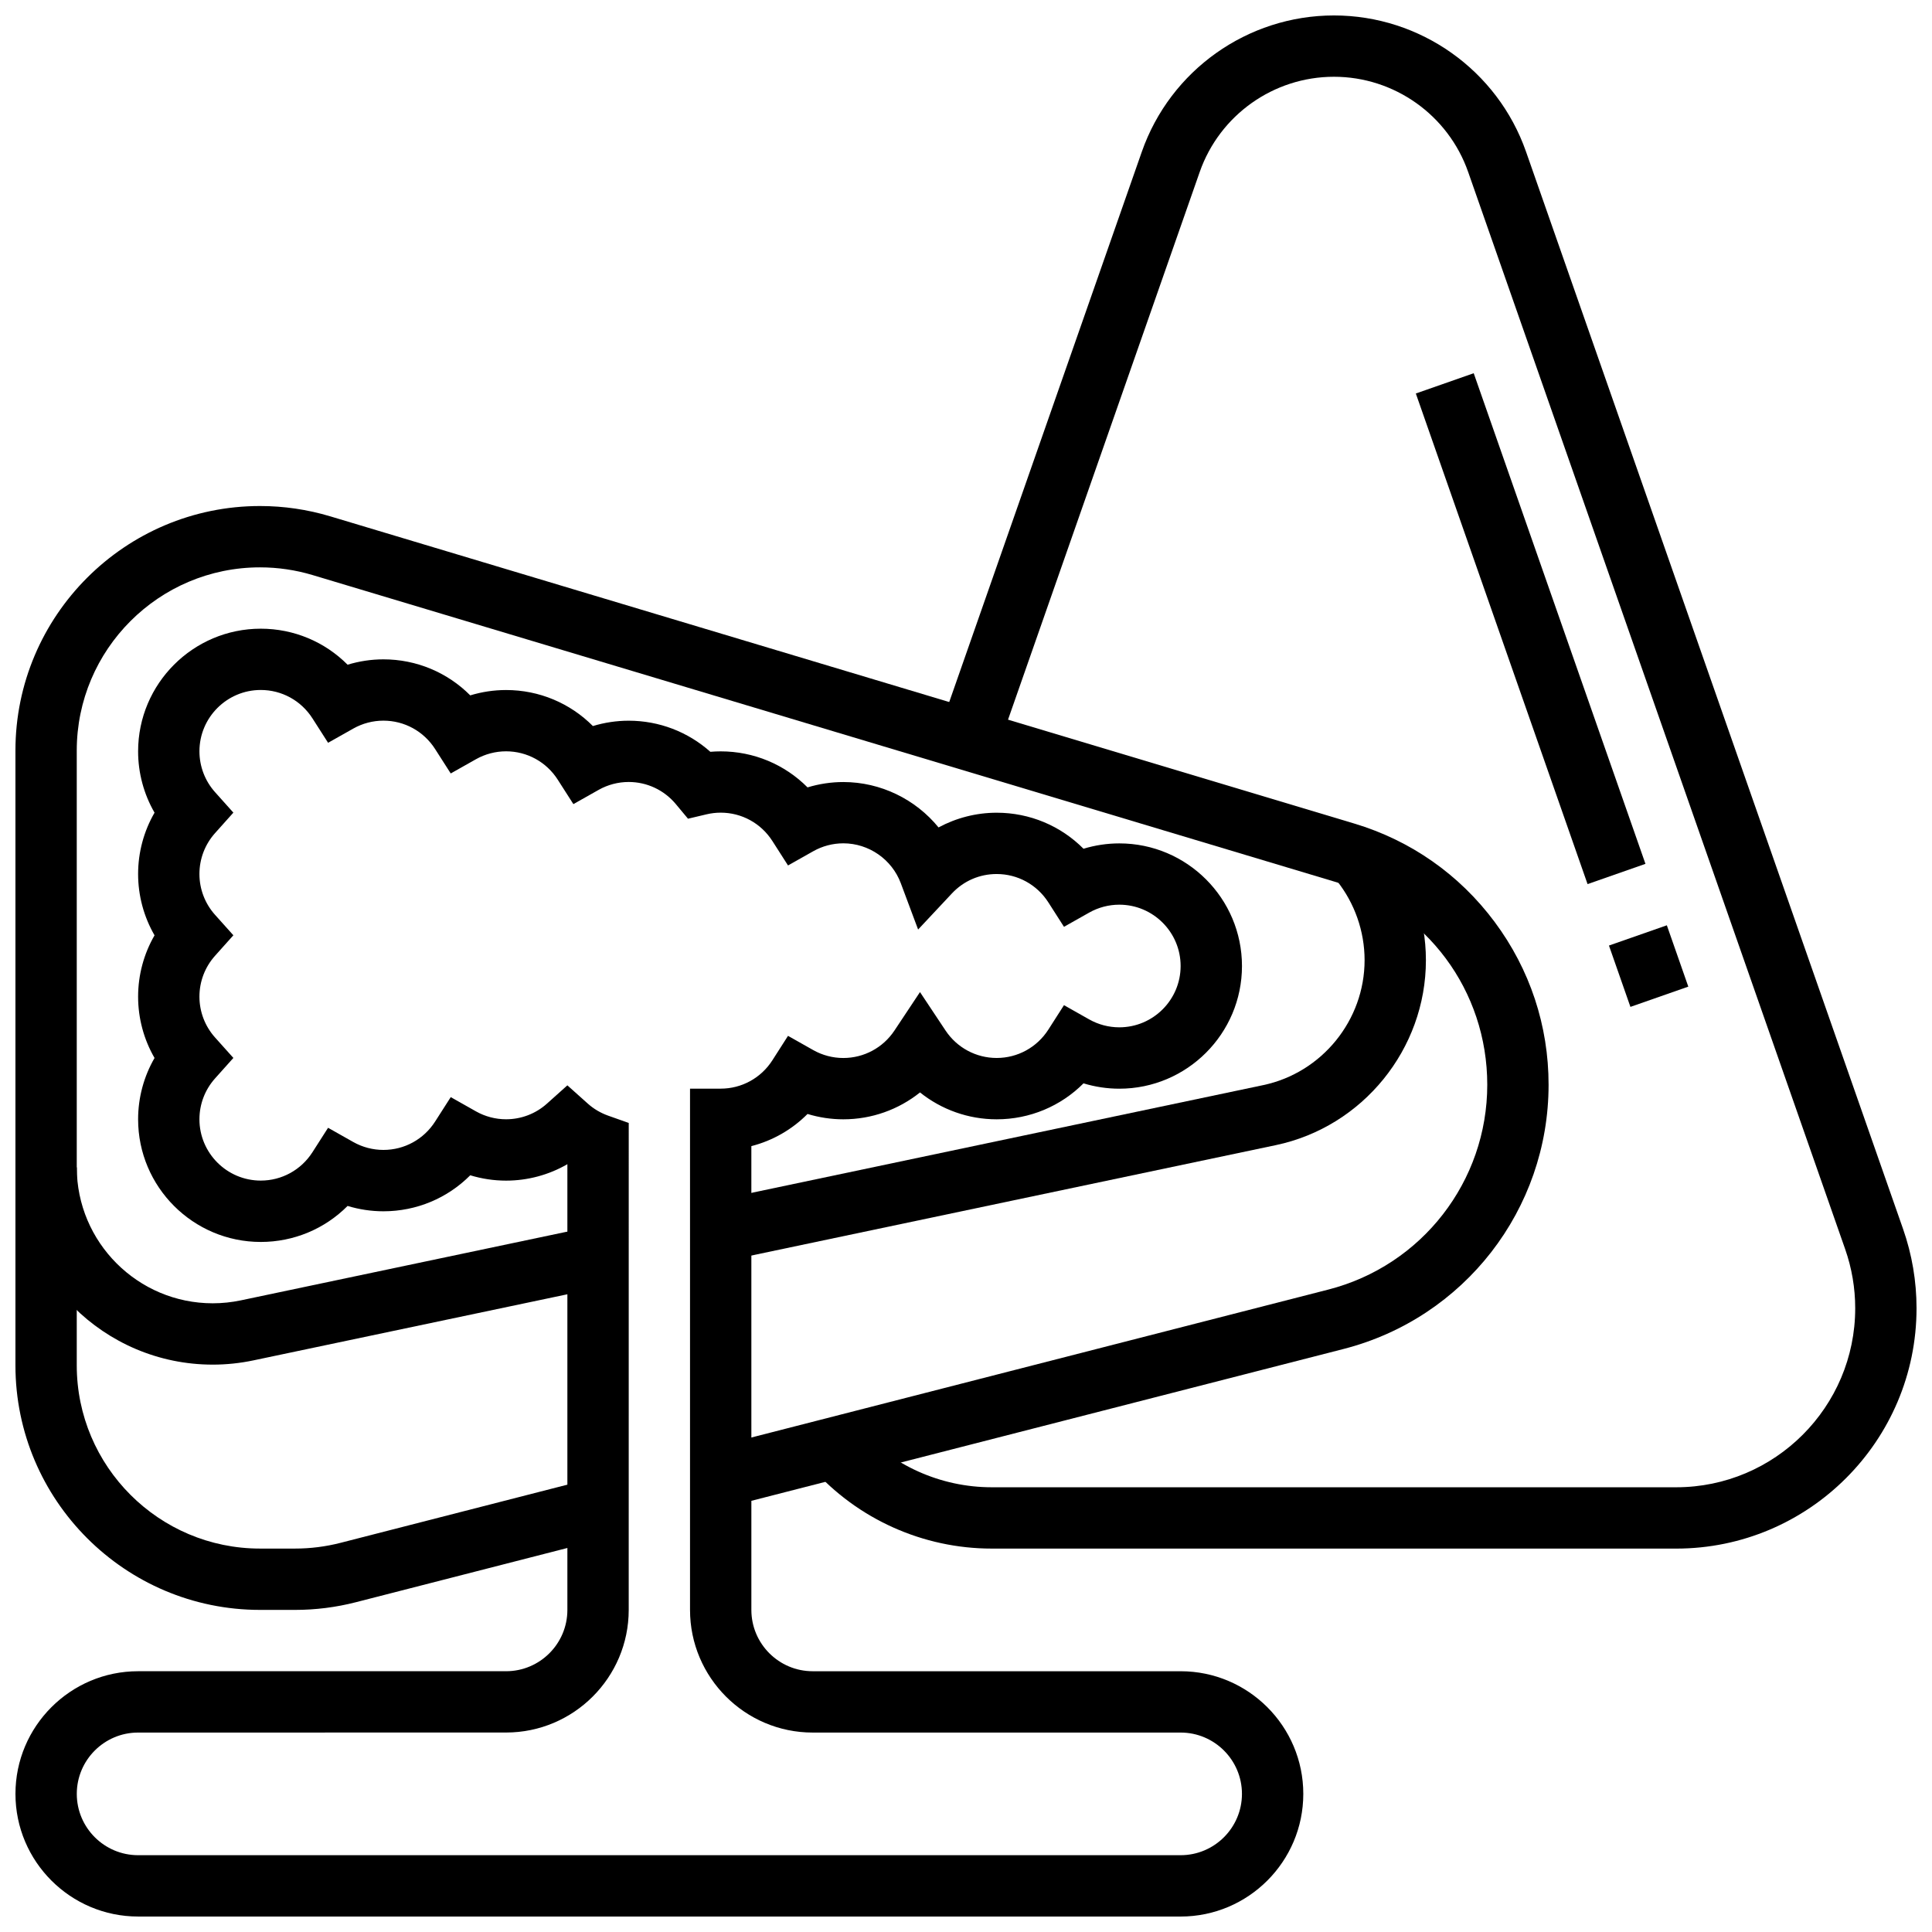 <?xml version="1.0" encoding="UTF-8"?>
<!-- Uploaded to: ICON Repo, www.iconrepo.com, Generator: ICON Repo Mixer Tools -->
<svg width="800px" height="800px" version="1.1" viewBox="144 144 512 512" xmlns="http://www.w3.org/2000/svg">
 <defs>
  <clipPath id="d">
   <path d="m359 148.09h292.9v406.91h-292.9z"/>
  </clipPath>
  <clipPath id="c">
   <path d="m148.09 278h406.91v293h-406.91z"/>
  </clipPath>
  <clipPath id="b">
   <path d="m148.09 453h156.91v53h-156.91z"/>
  </clipPath>
  <clipPath id="a">
   <path d="m148.09 310h341.91v341.9h-341.91z"/>
  </clipPath>
 </defs>
 <g clip-path="url(#d)">
  <path d="m588.21 554.39h-181.41c-18.145 0-35.48-7.773-47.562-21.328l12.133-10.812c9 10.098 21.914 15.891 35.43 15.891h181.41c26.156 0 47.438-21.281 47.438-47.438 0-5.352-0.895-10.621-2.664-15.672l-99.906-285.45c-5.285-15.094-19.578-25.238-35.57-25.238-15.992 0-30.289 10.141-35.574 25.238l-53.609 153.17-15.34-5.367 53.609-153.17c7.562-21.605 28.023-36.121 50.914-36.121s43.348 14.516 50.91 36.121l99.906 285.45c2.371 6.777 3.578 13.855 3.578 21.039-0.004 35.121-28.574 63.691-63.691 63.691z"/>
 </g>
 <path d="m519.21 248.28 15.34-5.371 45.512 130.02-15.34 5.371z"/>
 <path d="m570.39 394.58 15.34-5.367 5.688 16.254-15.34 5.367z"/>
 <g clip-path="url(#c)">
  <path d="m222.2 570.64h-9.293c-35.742 0-64.816-29.074-64.816-64.816v-162.91c0-35.738 29.074-64.812 64.812-64.812 6.312 0 12.578 0.918 18.625 2.734l271.35 81.406c15 4.5 27.871 13.52 37.223 26.086 9.348 12.566 14.289 27.484 14.289 43.145 0 33.023-22.34 61.812-54.324 70.016l-163.05 41.809-4.039-15.742 163.05-41.809c24.793-6.359 42.113-28.676 42.113-54.273 0-24.934-16.047-46.5-39.93-53.664l-271.35-81.406c-4.531-1.359-9.227-2.047-13.953-2.047-26.781-0.004-48.566 21.781-48.566 48.559v162.91c0 26.777 21.785 48.562 48.562 48.562h9.293c4.062 0 8.121-0.512 12.062-1.523l66.207-16.977 4.039 15.742-66.207 16.98c-5.258 1.348-10.676 2.031-16.098 2.031z"/>
 </g>
 <g clip-path="url(#b)">
  <path d="m200.38 505.64c-28.832 0-52.285-23.457-52.285-52.285h16.25c0 19.867 16.164 36.031 36.035 36.031 2.488 0 4.984-0.262 7.422-0.773l93.012-19.582 3.348 15.902-93.012 19.582c-3.535 0.746-7.16 1.125-10.77 1.125z"/>
 </g>
 <path d="m336.66 478.09-3.348-15.902 145.46-30.621c15.562-3.281 26.859-17.199 26.859-33.105 0-7.652-2.633-15.156-7.414-21.129l-0.984-1.23 12.691-10.148 0.984 1.23c7.074 8.844 10.973 19.953 10.973 31.281 0 23.543-16.723 44.152-39.762 49.004z"/>
 <g clip-path="url(#a)">
  <path d="m456.88 651.9h-276.28c-17.922 0-32.504-14.582-32.504-32.504 0-17.922 14.582-32.504 32.504-32.504h97.512c8.961 0 16.25-7.293 16.25-16.25v-118.12c-4.906 2.836-10.5 4.356-16.25 4.356-3.227 0-6.426-0.484-9.492-1.418-6.031 6.062-14.242 9.543-23.012 9.543-3.227 0-6.426-0.484-9.492-1.418-6.031 6.062-14.242 9.543-23.012 9.543-17.922 0-32.504-14.582-32.504-32.504 0-5.754 1.52-11.348 4.356-16.25-2.836-4.906-4.356-10.5-4.356-16.254s1.52-11.348 4.356-16.25c-2.836-4.91-4.356-10.5-4.356-16.254s1.52-11.348 4.356-16.25c-2.836-4.91-4.356-10.5-4.356-16.254 0-17.922 14.582-32.504 32.504-32.504 8.77 0 16.98 3.481 23.012 9.547 3.066-0.938 6.269-1.422 9.492-1.422 8.77 0 16.98 3.481 23.012 9.547 3.066-0.934 6.269-1.418 9.492-1.418 8.77 0 16.98 3.481 23.012 9.547 3.066-0.934 6.269-1.418 9.492-1.418 8.055 0 15.715 2.957 21.633 8.242 0.914-0.078 1.832-0.117 2.746-0.117 8.77 0 16.98 3.481 23.012 9.547 3.066-0.934 6.269-1.418 9.492-1.418 9.91 0 19.148 4.582 25.223 12.027 4.699-2.527 9.996-3.898 15.406-3.898 8.77 0 16.98 3.481 23.012 9.547 3.066-0.934 6.269-1.418 9.492-1.418 17.922 0 32.504 14.582 32.504 32.504s-14.582 32.504-32.504 32.504c-3.227 0-6.426-0.484-9.492-1.418-6.031 6.051-14.242 9.531-23.012 9.531-7.5 0-14.625-2.566-20.316-7.125-5.688 4.559-12.816 7.125-20.316 7.125-3.227 0-6.426-0.484-9.492-1.418-4.117 4.141-9.25 7.078-14.887 8.523l0.004 122.91c0 8.961 7.293 16.25 16.25 16.25h97.512c17.922 0 32.504 14.582 32.504 32.504 0 17.922-14.578 32.504-32.504 32.504zm-276.28-48.754c-8.961 0-16.25 7.293-16.25 16.25 0 8.961 7.293 16.25 16.25 16.25h276.28c8.961 0 16.25-7.293 16.25-16.25 0-8.961-7.293-16.25-16.25-16.25h-97.512c-17.922 0-32.504-14.582-32.504-32.504v-138.14h8.125c5.566 0 10.688-2.812 13.699-7.516l4.144-6.477 6.695 3.781c2.422 1.367 5.176 2.09 7.965 2.09 5.457 0 10.52-2.719 13.547-7.277l6.769-10.191 6.769 10.184c3.027 4.555 8.09 7.277 13.547 7.277 5.566 0 10.688-2.812 13.699-7.516l4.144-6.477 6.695 3.781c2.422 1.367 5.176 2.09 7.965 2.09 8.961 0 16.25-7.293 16.25-16.25 0-8.961-7.293-16.25-16.25-16.25-2.789 0-5.543 0.723-7.965 2.09l-6.695 3.777-4.144-6.477c-3.012-4.707-8.133-7.516-13.699-7.516-4.539 0-8.75 1.828-11.859 5.148l-8.957 9.562-4.586-12.27c-2.363-6.328-8.48-10.574-15.227-10.574-2.789 0-5.543 0.723-7.965 2.09l-6.695 3.777-4.144-6.477c-3.012-4.707-8.133-7.516-13.699-7.516-1.254 0-2.523 0.148-3.766 0.445l-4.898 1.16-3.223-3.867c-3.102-3.731-7.656-5.867-12.492-5.867-2.789 0-5.543 0.723-7.965 2.09l-6.695 3.777-4.144-6.477c-3.012-4.707-8.133-7.516-13.699-7.516-2.789 0-5.543 0.723-7.965 2.09l-6.695 3.777-4.144-6.477c-3.012-4.707-8.133-7.516-13.699-7.516-2.789 0-5.543 0.723-7.965 2.09l-6.695 3.777-4.144-6.477c-3.012-4.707-8.133-7.519-13.699-7.519-8.961 0-16.25 7.293-16.25 16.25 0 4.004 1.469 7.852 4.141 10.832l4.852 5.422-4.852 5.422c-2.672 2.981-4.144 6.828-4.144 10.832s1.469 7.852 4.141 10.832l4.856 5.418-4.852 5.422c-2.672 2.981-4.144 6.828-4.144 10.832s1.469 7.852 4.141 10.832l4.856 5.418-4.852 5.422c-2.672 2.981-4.144 6.828-4.144 10.832 0 8.961 7.293 16.25 16.25 16.25 5.566 0 10.688-2.812 13.699-7.516l4.144-6.477 6.695 3.781c2.426 1.363 5.18 2.086 7.969 2.086 5.566 0 10.688-2.812 13.699-7.516l4.144-6.477 6.695 3.781c2.422 1.367 5.176 2.09 7.965 2.09 4.004 0 7.852-1.469 10.832-4.141l5.418-4.852 5.422 4.852c1.562 1.398 3.387 2.473 5.422 3.195l5.414 1.918-0.004 129.04c0 17.922-14.582 32.504-32.504 32.504z"/>
 </g>
</svg>